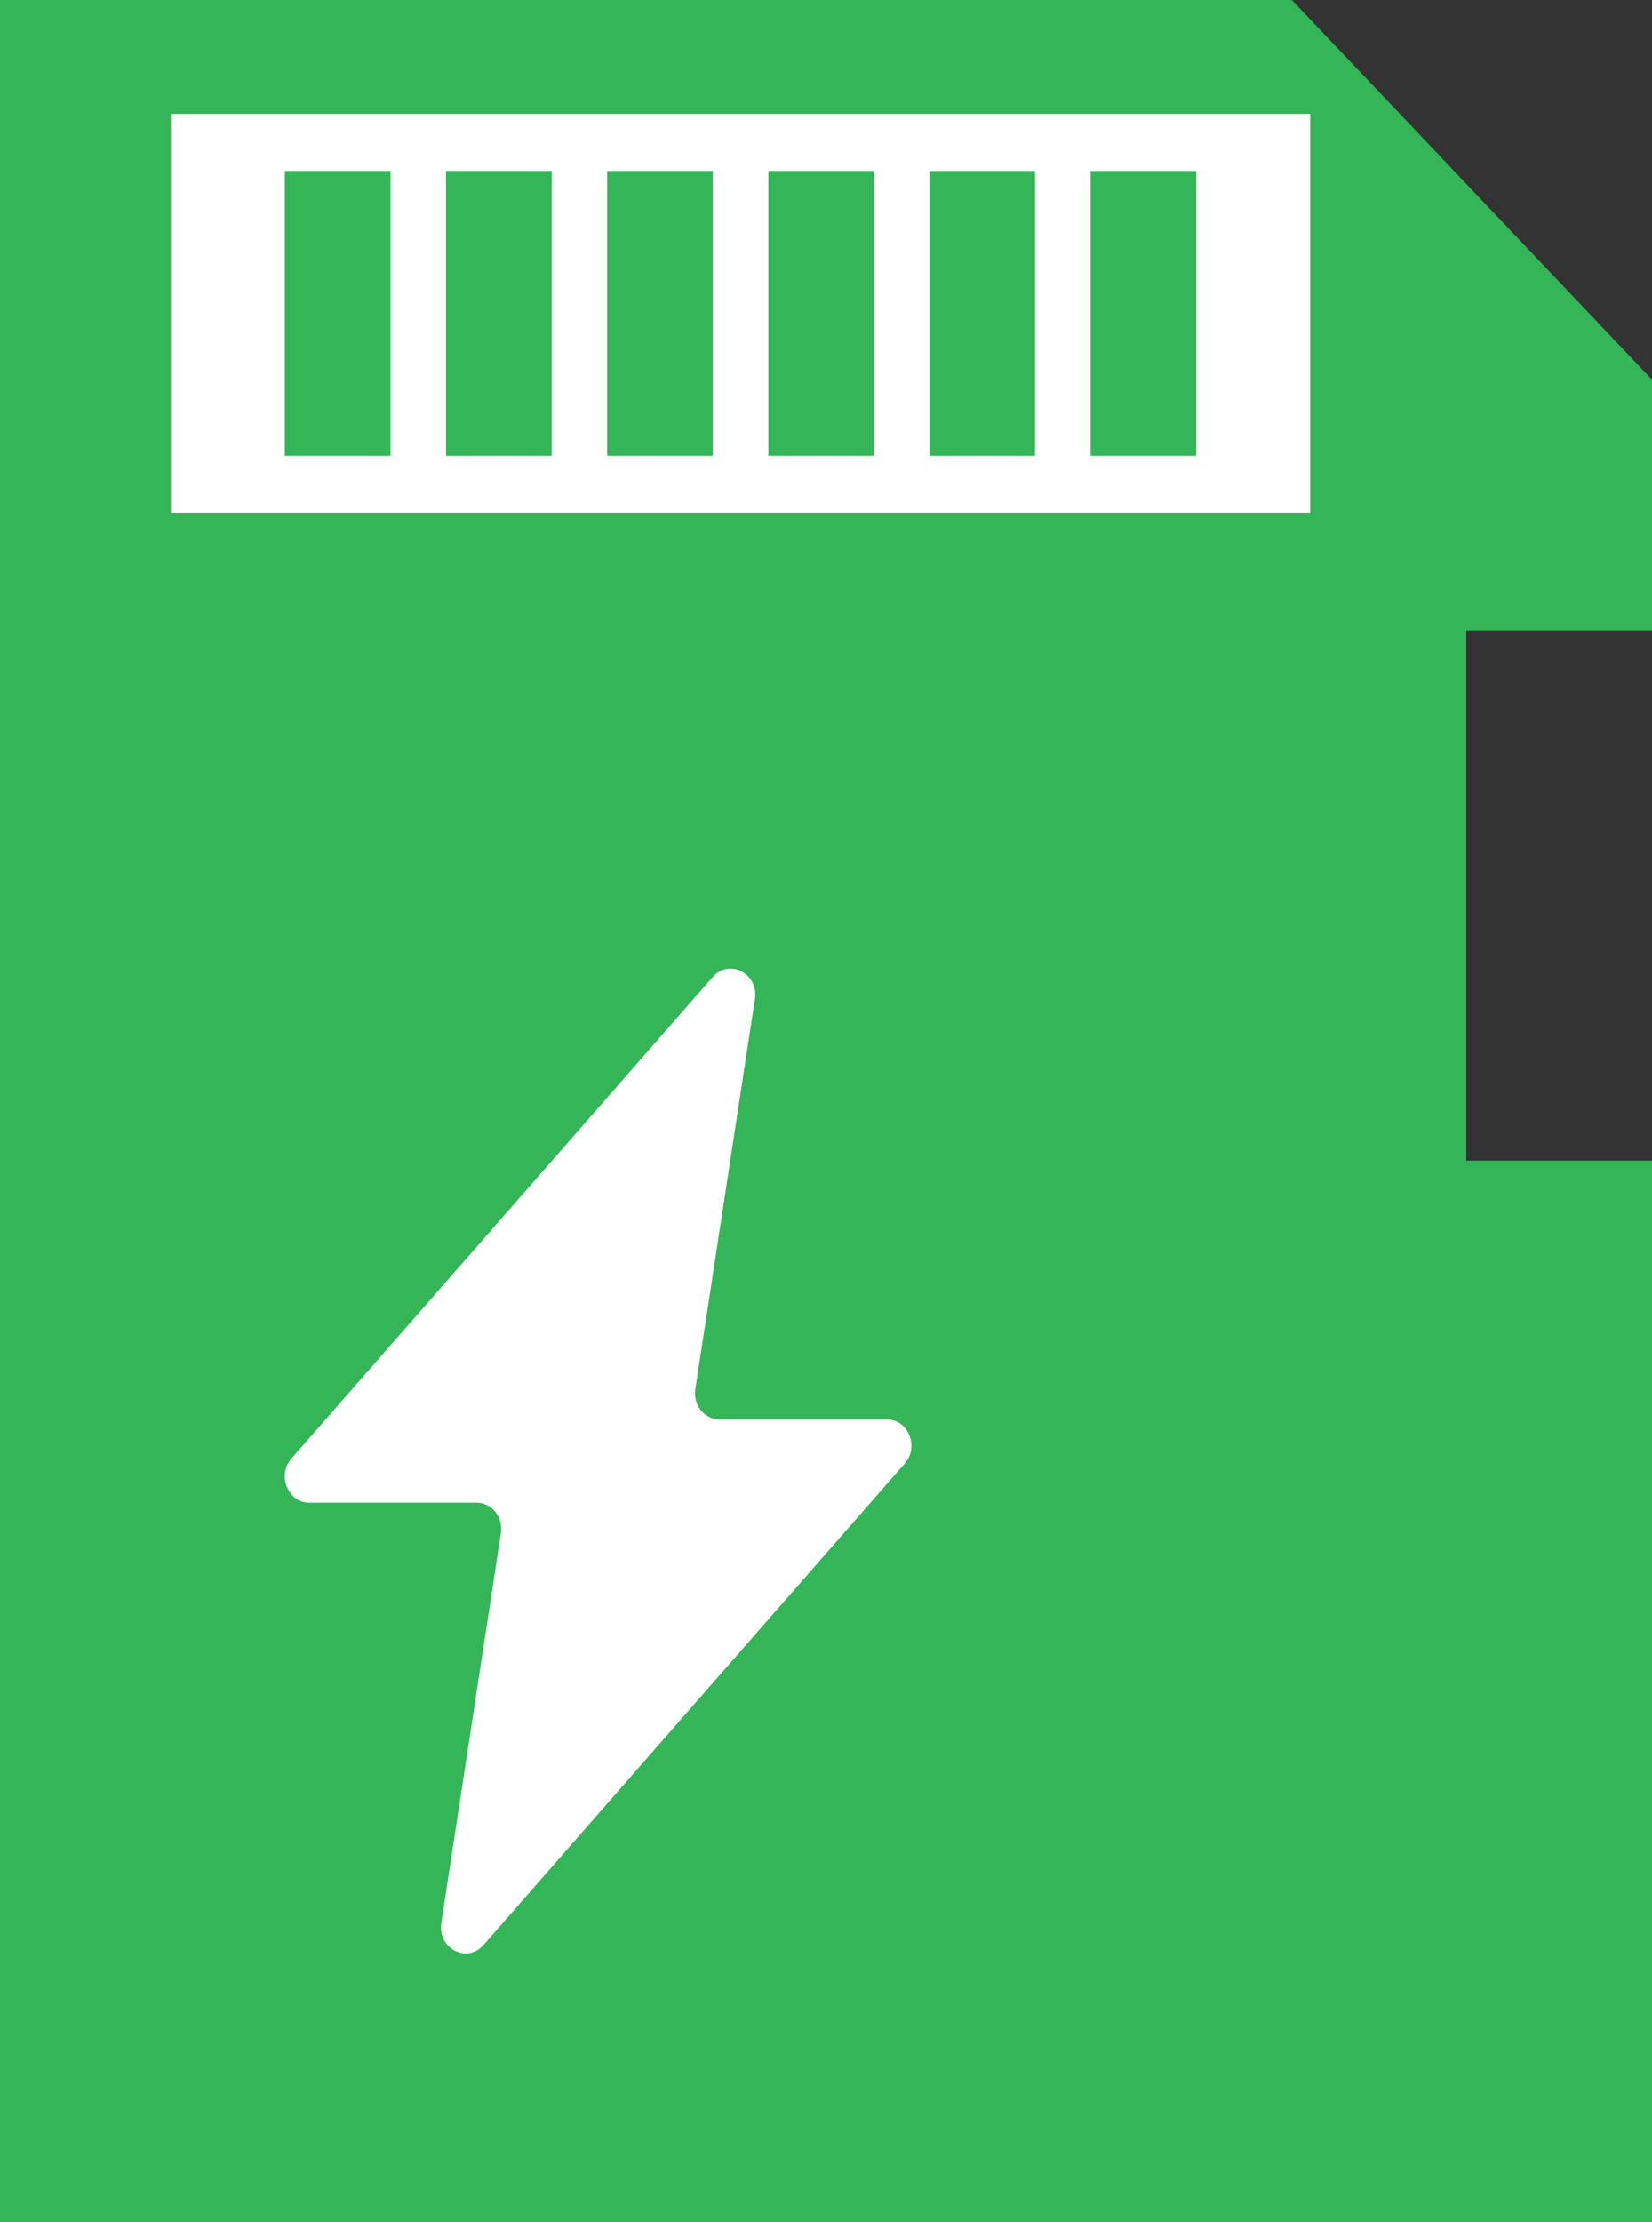 <svg width="29" height="39" viewBox="0 0 29 39" fill="none" xmlns="http://www.w3.org/2000/svg">
<rect x="0" y="0" width="29" height="39" fill="#333333" stroke="none"/>
<path d="M25.74 11.071H29V6.663L22.678 0H0V39H29V20.37H25.74V11.071Z" fill="#34B557"/>
<path d="M3 2H23V9H3V2Z" fill="white"/>
<path d="M5 3H6.855V8H5V3ZM7.829 3H9.684V8H7.829V3ZM10.658 3H12.513V8H10.658V3ZM13.488 3H15.342V8H13.488V3ZM16.317 3H18.171V8H16.317V3ZM19.146 3H21V8H19.146V3Z" fill="#34B557"/>
<path d="M15.568 24.912H12.63C12.366 24.912 12.163 24.657 12.206 24.379L13.252 17.535C13.321 17.087 12.803 16.816 12.512 17.147L5.116 25.599C4.86 25.893 5.054 26.374 5.431 26.374H8.369C8.633 26.374 8.836 26.629 8.793 26.907L7.747 33.75C7.678 34.199 8.197 34.47 8.487 34.139L15.883 25.686C16.141 25.392 15.945 24.912 15.568 24.912Z" fill="white"/>
</svg>
